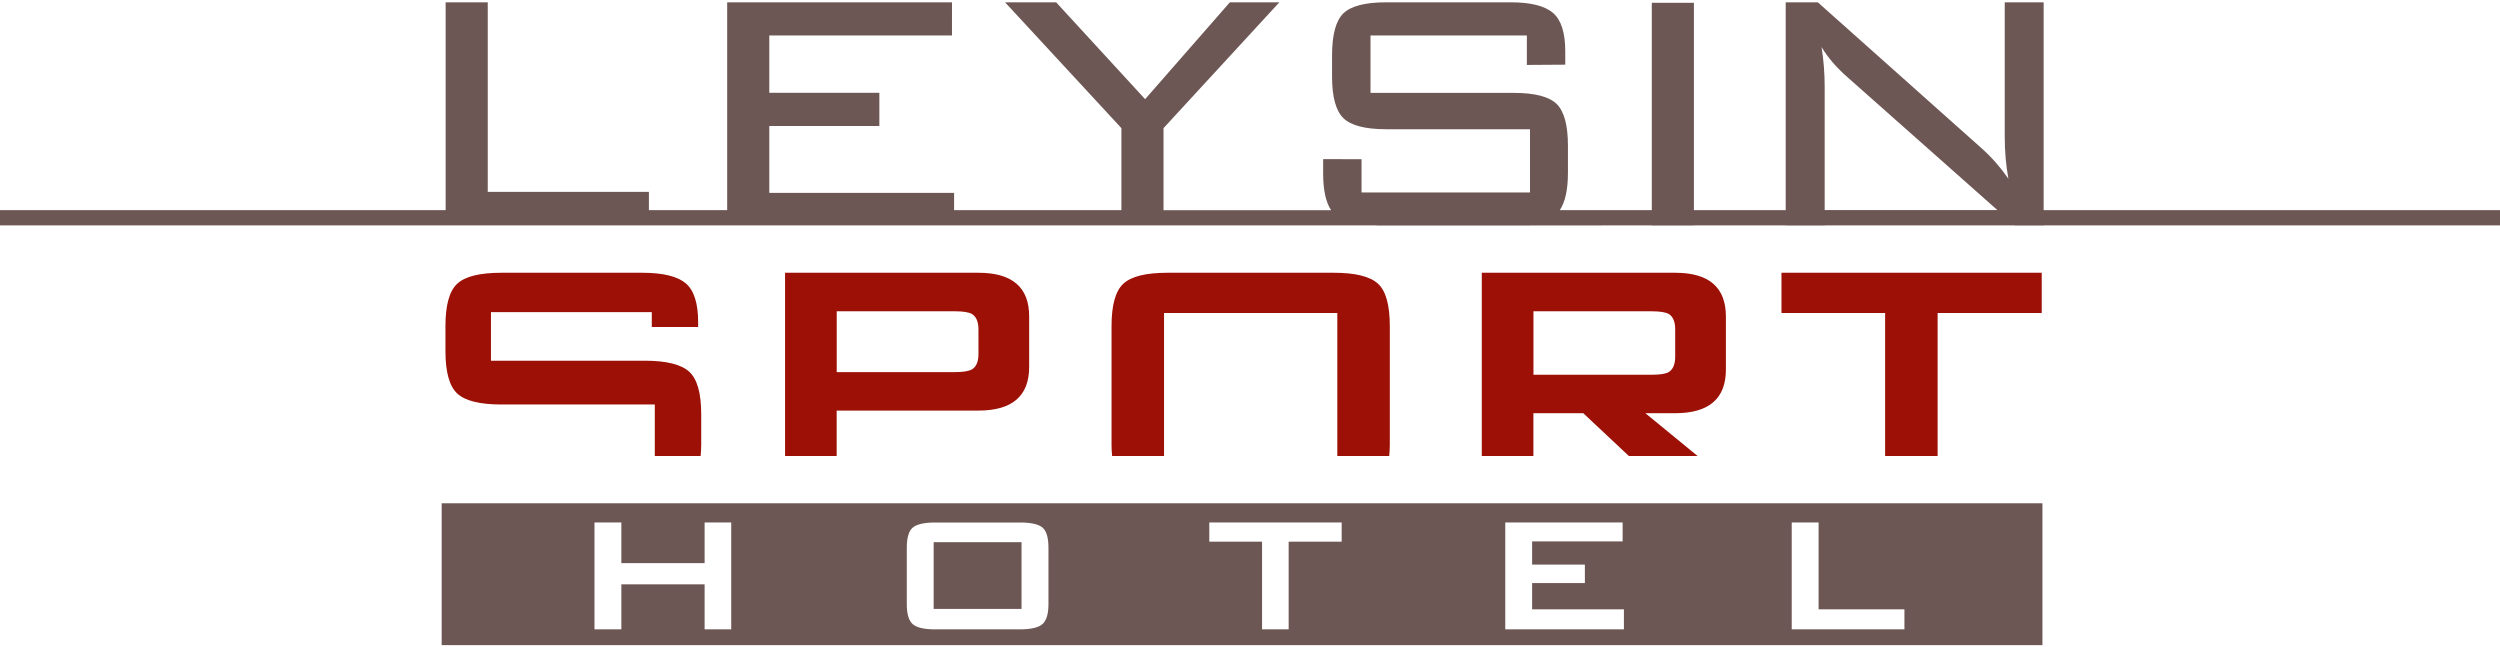 <svg xmlns="http://www.w3.org/2000/svg" viewBox="0 0 390 100.28" width="390" height="101"><style>.st0{fill:#6d5755}</style><path class="st0" d="M284.65 32.42v-19.2c0-2.13-.16-4.22-.49-6.24.98 1.64 2.35 3.23 4.11 4.76l23.32 20.67h-26.94zm105.35 0h-71.19V0h-6.07v21.03c0 2.24.19 4.41.57 6.49-1.21-1.75-2.6-3.34-4.19-4.76L283.58 0h-5.01v32.42h-14.32V.08h-6.57v32.34h-14.35c.83-1.24 1.27-3.16 1.27-5.84v-4.21c0-3.19-.59-5.36-1.76-6.51-1.18-1.15-3.41-1.73-6.7-1.73H213.8V5.17h24.39v4.6l5.99-.04v-2.1c0-2.9-.64-4.9-1.93-5.99C240.96.54 238.76 0 235.64 0h-19.38c-3.28 0-5.51.58-6.69 1.72-1.18 1.15-1.77 3.34-1.77 6.57v3.29c0 3.18.59 5.34 1.77 6.49 1.18 1.15 3.41 1.73 6.69 1.73h22.42v9.86H212.4v-5.18l-5.99-.02v2.24c0 2.62.43 4.5 1.24 5.73h-26.14v-12.8L199.58 0h-7.72l-13.22 15.11L164.76 0h-7.97l18.15 19.63v12.79h-26.1v-2.69h-28.83V19.3h17.17v-5.18h-17.17V5.17h28.5V0h-35.07v32.42h-12.21v-2.85H76.09V0h-6.57v32.42H0v2.38h214.5c.16 0 .29.02.46.02h21.19l21.54-.02v.02h6.57v-.02h14.32v.02h6.08v-.02h29.62l.02.02h4.52v-.02H390v-2.38z"/><path d="M208.06 42.19h-25.93c-3.37 0-5.66.57-6.89 1.71-1.23 1.14-1.84 3.34-1.84 6.62v18.56c0 .62.04 1.16.09 1.7h8.1V48.47h27.03v22.31h8.1c.04-.54.09-1.08.09-1.7V50.52c0-3.28-.61-5.49-1.84-6.62-1.25-1.14-3.54-1.71-6.91-1.71m-107.5 13.72H76.59v-7.58h25.09v2.32h7.23v-.75c0-2.96-.65-4.98-1.94-6.07-1.3-1.09-3.56-1.64-6.79-1.64H78.22c-3.37 0-5.67.57-6.89 1.71-1.23 1.14-1.84 3.34-1.84 6.62v3.89c0 3.28.62 5.48 1.84 6.62 1.23 1.14 3.52 1.71 6.89 1.71h23.93v8.04h7.15c.04-.54.09-1.08.09-1.7v-4.84c0-3.28-.63-5.48-1.88-6.62-1.26-1.14-3.57-1.71-6.95-1.71m52.08-1.06c0 1.2-.34 2.01-1.02 2.42-.5.28-1.39.42-2.66.42h-18.43V48.2h18.43c1.27 0 2.16.14 2.66.42.68.42 1.02 1.22 1.02 2.42v3.81zm0-12.66h-30.17v28.59h8.05v-7.09h22.11c5.28 0 7.92-2.27 7.92-6.82v-7.85c.01-4.55-2.63-6.83-7.91-6.83m125.27 0v6.28h16.17v22.31h8.19V48.47h16.24v-6.28h-40.6zm-16.58 13.09c0 1.19-.34 1.99-1.02 2.41-.5.28-1.39.41-2.66.41h-18.43v-9.9h18.43c1.27 0 2.16.14 2.66.41.68.41 1.02 1.21 1.02 2.4v4.27zm0-13.09h-30.17v28.59h8.05V64.1h7.78l7.12 6.68h10.72l-8.15-6.68h4.64c5.28 0 7.92-2.27 7.92-6.82v-8.26c0-4.55-2.63-6.83-7.91-6.83" fill="#9c1006"/><path class="st0" d="M145.65 84.22h13.71v10.41h-13.71z"/><path class="st0" d="M68.9 100.28h249.72V78.15H68.9v22.13zm45.17-2.46h-4.15V90.8H96.93v7.02h-4.19V81.14h4.19v6.35h12.99v-6.35h4.15v16.68zm49.49-3.94c0 1.55-.32 2.59-.95 3.13-.63.54-1.8.81-3.5.81H145.9c-1.72 0-2.89-.27-3.51-.81-.62-.54-.93-1.58-.93-3.13v-8.79c0-1.58.31-2.63.93-3.15.62-.52 1.79-.79 3.51-.79h13.21c1.72 0 2.9.26 3.52.79.62.53.93 1.58.93 3.15v8.79zm45.74-9.74h-8.27v13.68h-4.15V84.14h-8.23v-3h20.65v3zm44.03 13.68h-18.51V81.14h18.31v2.96h-14.12v3.62h8.23v2.88h-8.23v4.1h14.32v3.12zm43.77 0h-17.59V81.14h4.19V94.7h13.39v3.12z"/></svg>